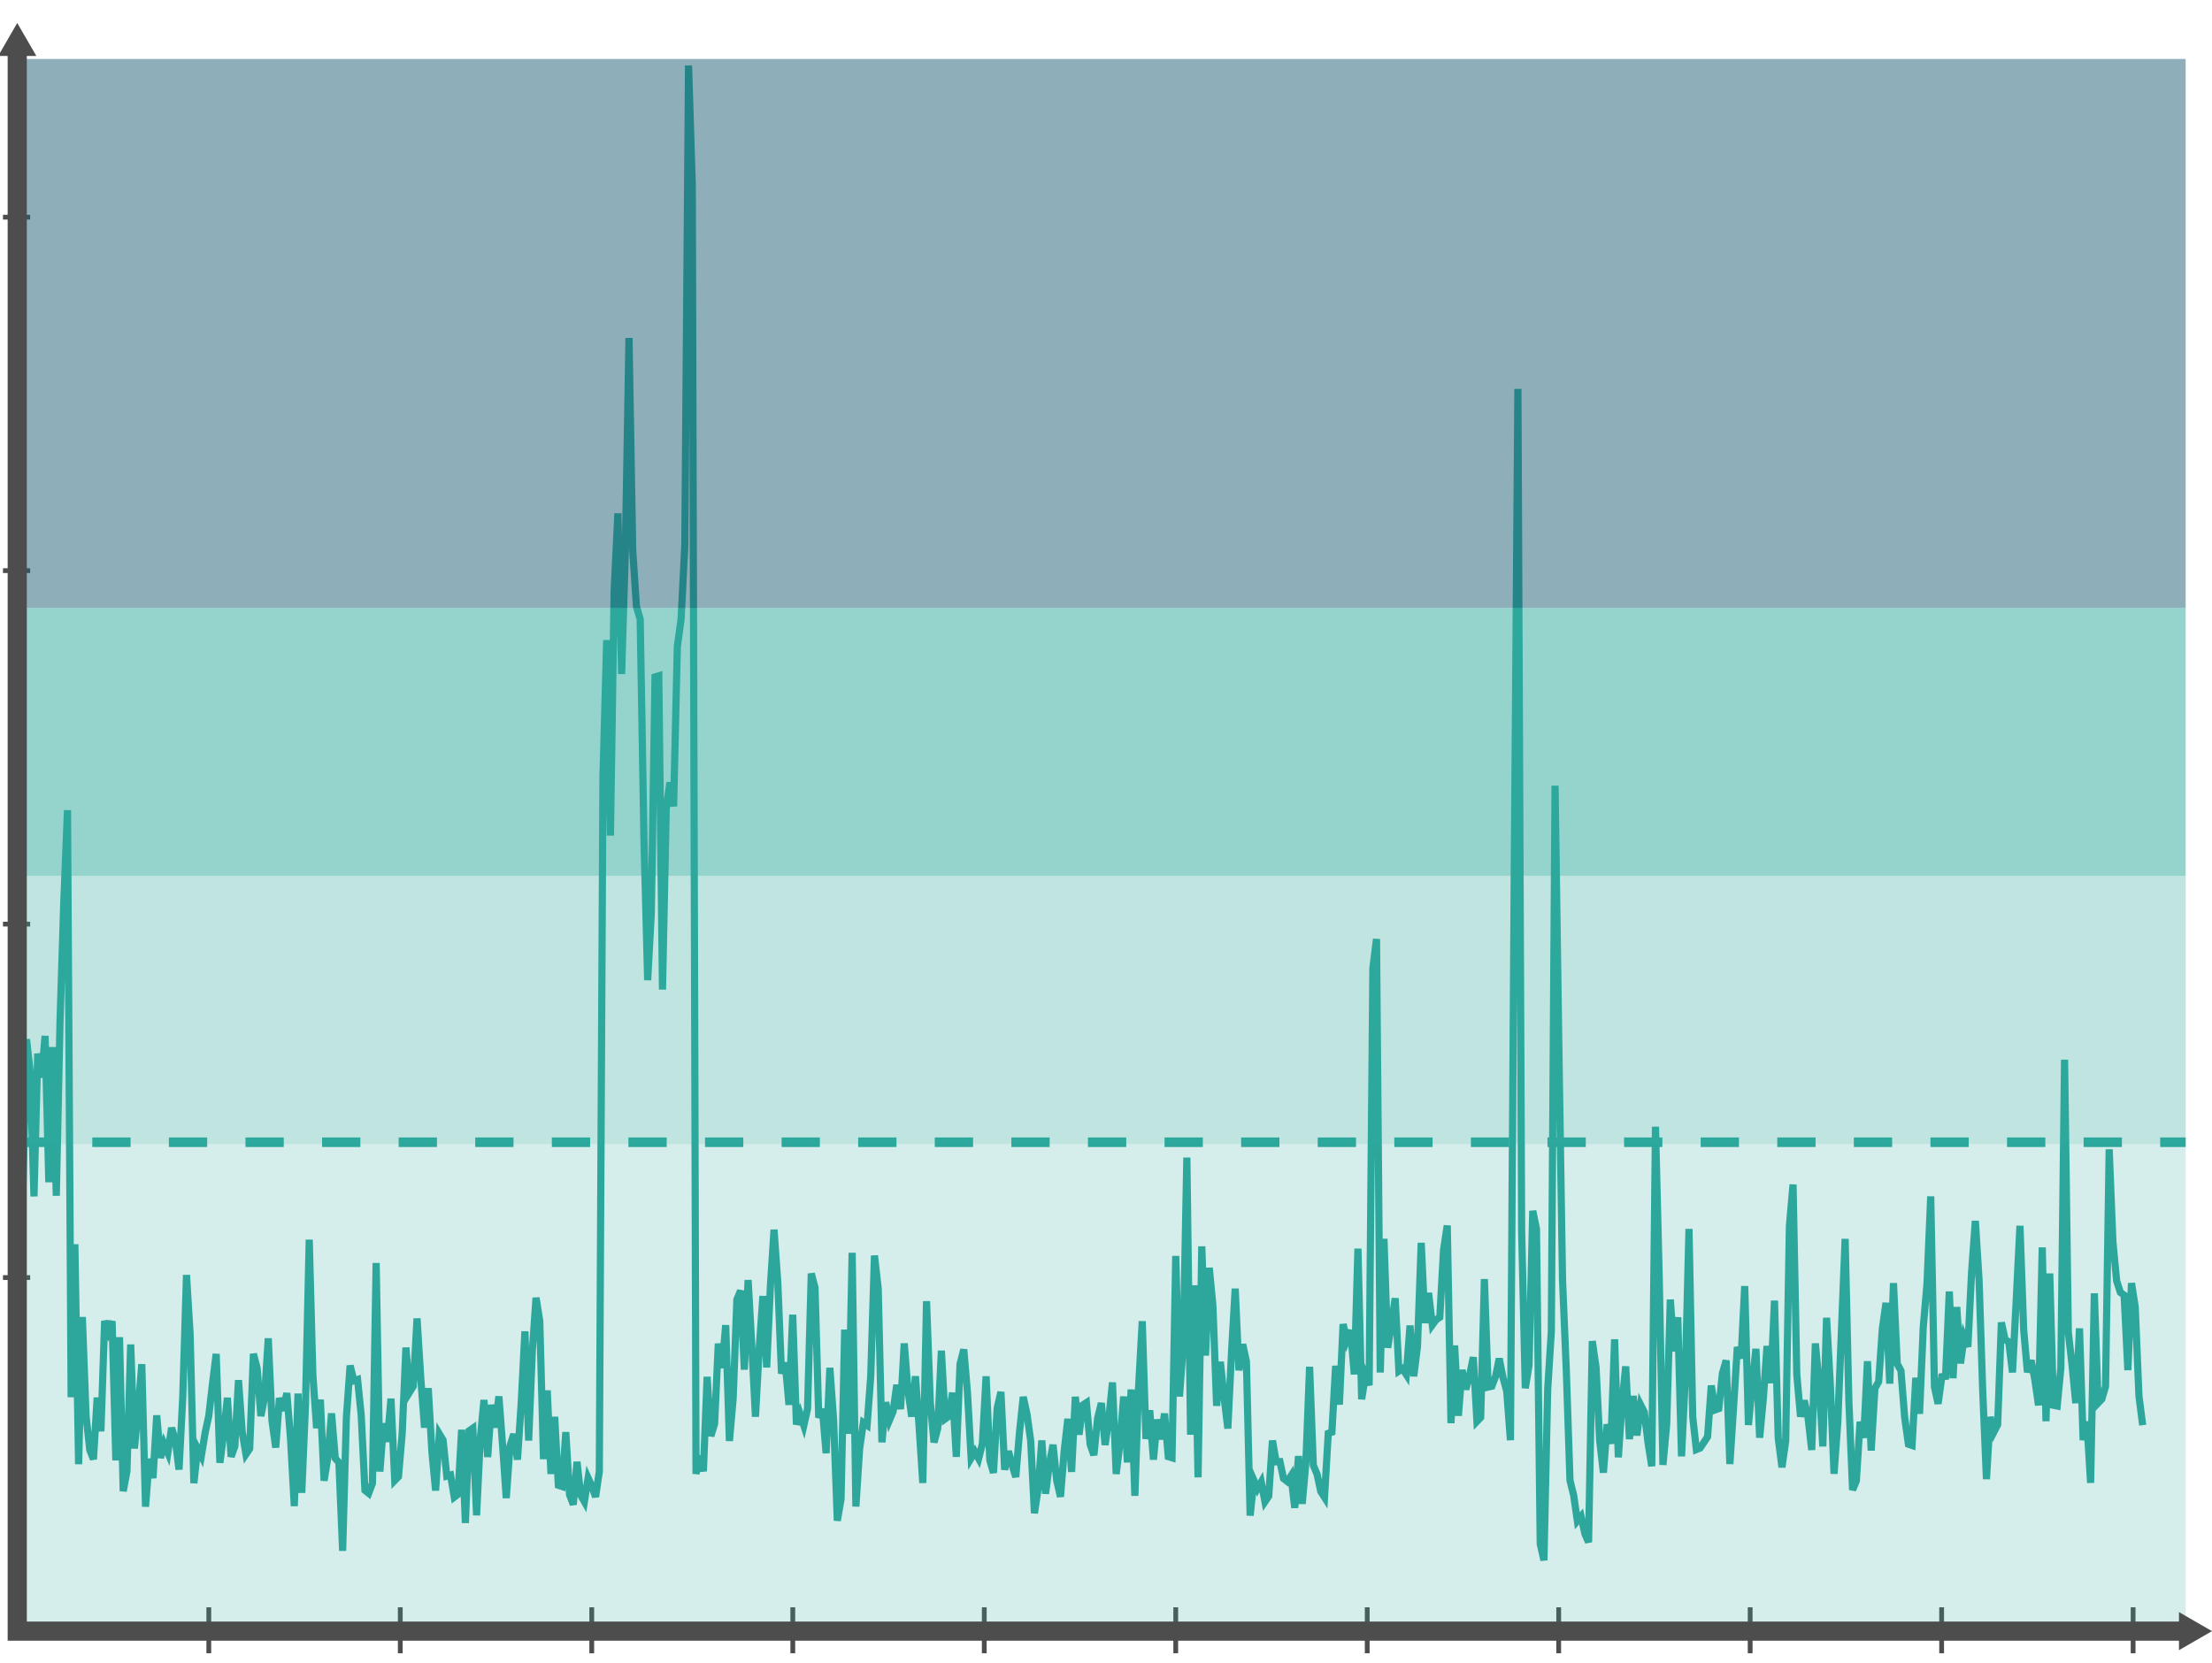 <svg id="Layer_1" data-name="Layer 1" xmlns="http://www.w3.org/2000/svg" viewBox="0 0 231.05 173.73"><defs><style>.cls-1,.cls-2,.cls-3,.cls-8{fill:none;}.cls-1,.cls-2{stroke:#2da89c;}.cls-1{stroke-width:0.75px;}.cls-2{stroke-dasharray:4;}.cls-3,.cls-8{stroke:#4d4d4d;}.cls-3{stroke-width:0.5px;}.cls-4,.cls-5,.cls-6{fill:#2da89c;}.cls-4{opacity:0.3;}.cls-5{opacity:0.2;}.cls-6,.cls-7{opacity:0.5;}.cls-7{fill:#1e6075;}.cls-8{stroke-width:2px;}.cls-9{fill:#4d4d4d;}</style></defs><title>LongPlot</title><g id="ID000003"><polyline class="cls-1" points="2 143.97 2.38 124.68 2.77 108.58 3.16 112.06 3.55 125 3.94 110.08 4.33 112.58 4.71 108.23 5.1 123.52 5.49 109.4 5.88 124.93 6.27 106.7 6.66 94.33 7.05 84.65 7.43 145.98 7.82 130 8.21 152.98 8.6 137.6 8.99 147.95 9.38 151.49 9.76 152.46 10.15 146.02 10.54 149.54 10.93 138.01 11.32 139.09 11.71 138.04 12.1 152.58 12.48 139.71 12.87 155.8 13.26 153.72 13.65 140.47 14.04 151.34 14.43 147.25 14.81 142.53 15.2 157.42 15.59 152.42 15.98 154.43 16.37 147.88 16.76 152.32 17.14 150.87 17.53 151.79 17.92 149.18 18.31 150.44 18.7 153.54 19.09 145.95 19.48 133.21 19.86 139.43 20.25 154.96 20.64 151.35 21.03 152.12 21.42 149.73 21.81 147.9 22.2 144.53 22.58 141.46 22.97 152.83 23.36 149.8 23.75 146.04 24.14 152.2 24.53 151.1 24.91 144.2 25.3 149.61 25.69 151.94 26.08 151.36 26.47 141.45 26.86 142.96 27.25 147.95 27.63 146.01 28.02 139.83 28.41 148.45 28.8 151.24 29.19 146.07 29.58 147.39 29.96 145.55 30.35 150.35 30.74 157.36 31.13 145.6 31.52 155.97 31.91 146.72 32.3 129.52 32.68 143.65 33.07 149.21 33.46 146.24 33.85 154.7 34.24 152.32 34.63 147.67 35.02 152.37 35.4 152.8 35.79 162.03 36.18 148.09 36.57 142.67 36.96 144.26 37.35 144.13 37.73 147.87 38.12 155.71 38.51 156.02 38.9 154.98 39.29 131.96 39.68 153.75 40.06 148.72 40.45 150.64 40.84 146.13 41.23 154.68 41.62 154.28 42.01 149.77 42.4 140.79 42.78 145.46 43.17 144.83 43.56 137.75 43.95 143.99 44.34 149.16 44.73 145.04 45.12 151.76 45.5 155.73 45.89 149.81 46.28 150.46 46.67 154.22 47.06 154.11 47.45 156.42 47.84 156.12 48.22 149.38 48.61 159.12 49 149.49 49.39 149.22 49.78 158.32 50.16 150.41 50.55 146.27 50.94 152.23 51.33 146.78 51.72 149.15 52.11 145.89 52.5 151.06 52.88 156.52 53.27 151.07 53.66 149.83 54.05 152.5 54.44 146.62 54.83 139.1 55.22 150.51 55.6 141.2 55.99 135.59 56.38 138.01 56.77 152.45 57.16 145.27 57.55 154 57.94 148.03 58.32 155.18 58.71 155.31 59.1 149.63 59.49 156.16 59.88 157.2 60.27 152.73 60.65 156.2 61.04 156.89 61.43 154.42 61.82 155.28 62.21 156.39 62.6 153.74 62.98 81.21 63.37 66.88 63.76 87.3 64.15 61.69 64.54 53.64 64.93 70.42 65.32 57.5 65.7 35.31 66.09 57.51 66.48 63.37 66.87 64.7 67.26 87.52 67.65 102.41 68.03 95.42 68.42 70.73 68.81 70.61 69.2 103.39 69.59 84.49 69.98 81.75 70.36 84.25 70.75 67.55 71.14 64.72 71.53 56.99 71.92 6.84 72.31 19.3 72.7 153.99 73.08 152.1 73.47 153.72 73.86 143.85 74.25 150.04 74.64 148.76 75.03 140.38 75.42 142.93 75.8 138.45 76.19 150.55 76.58 146.12 76.97 135.78 77.36 134.84 77.75 143.1 78.14 133.74 78.52 140.45 78.91 148.02 79.3 140.93 79.69 135.41 80.08 142.87 80.47 134.38 80.85 128.48 81.24 133.95 81.63 143.51 82.02 142.37 82.41 146.78 82.8 137.36 83.19 148.83 83.57 147.74 83.96 148.93 84.35 147.2 84.74 133.06 85.13 134.53 85.52 148.12 85.9 147.2 86.29 151.83 86.68 142.91 87.07 148.31 87.46 158.88 87.85 156.62 88.23 138.92 88.62 149.81 89.01 130.89 89.4 157.4 89.79 151.36 90.18 148.64 90.57 148.91 90.95 143.81 91.34 131.18 91.73 134.62 92.12 150.69 92.51 146.51 92.9 148.4 93.28 147.5 93.67 144.69 94.06 147.22 94.45 140.36 94.84 145.27 95.23 148.01 95.62 143.79 96 149.01 96.39 154.94 96.78 135.95 97.17 146.47 97.56 150.7 97.95 149.23 98.33 141.12 98.72 148.25 99.11 147.97 99.5 145.51 99.89 152.21 100.28 142.51 100.67 140.99 101.05 145.44 101.44 152.34 101.83 151.68 102.22 152.39 102.61 150.86 103 143.8 103.39 152.57 103.77 153.88 104.16 147.11 104.55 145.43 104.94 153.56 105.33 151.62 105.72 153.07 106.1 154.32 106.49 149.64 106.88 145.95 107.27 147.74 107.66 150.55 108.05 158.1 108.44 155.49 108.82 150.5 109.21 156.06 109.6 153.02 109.99 150.95 110.38 154.7 110.77 156.38 111.16 151.57 111.54 148.24 111.93 153.78 112.32 145.94 112.71 149.89 113.1 146.8 113.48 146.55 113.87 150.92 114.26 152.03 114.65 148.18 115.04 146.59 115.43 150.97 115.82 148.22 116.2 144.44 116.59 154 116.98 150.78 117.37 145.91 117.76 152.79 118.15 145.18 118.54 156.28 118.92 145.1 119.31 138.04 119.7 150.34 120.09 147.35 120.48 152.5 120.87 148.31 121.25 150.38 121.64 147.69 122.03 152.19 122.42 152.31 122.81 131.22 123.2 145.91 123.59 140.54 123.97 120.94 124.36 149.9 124.75 134.29 125.14 154.35 125.53 130.22 125.92 141.63 126.31 132.46 126.69 136.38 127.08 146.88 127.47 142.28 127.86 146.02 128.25 149.25 128.64 141.22 129.02 134.64 129.41 143.17 129.8 140.45 130.19 142.24 130.58 158.35 130.97 154.66 131.35 155.53 131.74 154.84 132.13 156.9 132.52 156.32 132.91 150.51 133.3 152.73 133.69 152.71 134.07 154.48 134.46 154.78 134.85 154.19 135.24 157.54 135.63 152.13 136.02 157.12 136.4 152.82 136.79 142.8 137.18 153.09 137.57 154.02 137.96 155.83 138.35 156.44 138.74 149.76 139.12 149.63 139.51 142.7 139.9 146.75 140.29 138.35 140.68 140 141.07 138.98 141.46 143.6 141.84 130.46 142.23 146.19 142.62 143.72 143.01 144.73 143.4 101.15 143.78 98.11 144.17 143.4 144.56 129.43 144.95 140.81 145.34 138.34 145.73 135.64 146.12 143.25 146.5 143 146.89 143.61 147.28 138.49 147.67 143.79 148.06 140.68 148.45 129.85 148.84 138.23 149.22 135.09 149.61 138.43 150 137.89 150.39 137.63 150.78 130.62 151.17 128.04 151.56 148.69 151.94 140.58 152.33 147.92 152.72 143.13 153.11 145.16 153.5 143.71 153.89 141.8 154.27 148.51 154.66 148.1 155.05 133.64 155.44 144.92 155.83 144.83 156.22 143.79 156.6 141.94 156.99 143.93 157.38 145.34 157.77 150.47 158.16 92.24 158.55 40.63 158.94 128.57 159.32 145.04 159.71 142.64 160.1 126.51 160.49 128.41 160.88 161.3 161.27 163.02 161.66 145.16 162.04 139.13 162.43 82.09 162.82 108.99 163.21 133.72 163.6 143.05 163.99 154.68 164.37 156.21 164.76 158.9 165.15 158.43 165.54 160.23 165.93 161.13 166.32 140.12 166.71 142.85 167.09 150.5 167.48 153.86 167.87 148.81 168.26 150.85 168.65 139.93 169.04 152.26 169.42 146.66 169.81 142.76 170.2 150.36 170.59 145.85 170.98 149.98 171.37 146.78 171.75 147.53 172.14 150.73 172.53 153.19 172.92 117.72 173.31 133.47 173.7 153.05 174.09 148.81 174.47 135.78 174.86 141.19 175.25 137.63 175.64 152.16 176.03 143.93 176.42 128.4 176.81 148.06 177.19 151.45 177.58 151.29 177.97 150.71 178.36 150.11 178.75 144.76 179.14 147.31 179.53 147.17 179.91 143.49 180.3 142.14 180.69 152.96 181.08 146.95 181.47 140.74 181.86 141.93 182.24 134.37 182.63 148.88 183.02 144.66 183.41 140.93 183.8 150.21 184.19 146.05 184.57 140.63 184.96 144.51 185.35 135.89 185.74 150.23 186.13 153.3 186.52 150.55 186.91 128.06 187.29 123.76 187.68 143.61 188.07 148.01 188.46 146.33 188.85 148.07 189.24 151.49 189.62 140.36 190.01 144.56 190.4 151.12 190.79 137.68 191.18 144.62 191.57 153.98 191.96 148.63 192.34 139.14 192.73 129.44 193.12 146.4 193.51 155.67 193.9 154.72 194.29 148.55 194.67 150.22 195.06 142.22 195.45 151.55 195.84 145.05 196.23 144.36 196.62 138.8 197 136.12 197.39 144.56 197.78 134.06 198.17 142.49 198.56 143.21 198.95 148.11 199.34 150.89 199.72 151.02 200.11 143.95 200.5 147.71 200.89 138.67 201.28 134.14 201.67 125 202.06 144.92 202.44 146.66 202.83 143.84 203.22 143.8 203.61 134.94 204 143.99 204.39 136.56 204.78 142.45 205.16 139.71 205.55 140.71 205.94 132.89 206.33 127.56 206.72 133.75 207.1 145.28 207.49 154.54 207.88 148.05 208.27 149.61 208.66 148.85 209.05 138.17 209.44 139.96 209.82 140.19 210.21 143.39 210.6 135.82 210.99 128.07 211.38 138.94 211.77 143.37 212.16 142.13 212.54 144.12 212.93 146.83 213.32 130.33 213.71 148.49 214.1 133.05 214.49 146.82 214.88 146.9 215.26 142.93 215.65 110.71 216.04 139.19 216.43 142.62 216.82 146.6 217.21 138.79 217.59 150.46 217.98 148.52 218.37 154.93 218.76 135.13 219.15 146.59 219.54 146.18 219.93 144.86 220.31 120.08 220.7 129.75 221.09 133.83 221.48 135.03 221.87 135.31 222.26 143.15 222.64 134.06 223.03 136.55 223.42 145.86 223.81 148.9"/></g><line class="cls-2" x1="1.64" y1="119.34" x2="228.3" y2="119.34"/><line class="cls-3" x1="0.31" y1="22.69" x2="3.15" y2="22.69"/><line class="cls-3" x1="0.31" y1="59.62" x2="3.15" y2="59.62"/><line class="cls-3" x1="0.31" y1="96.55" x2="3.15" y2="96.55"/><line class="cls-3" x1="0.31" y1="133.48" x2="3.15" y2="133.48"/><line class="cls-3" x1="61.81" y1="167.93" x2="61.81" y2="172.73"/><line class="cls-3" x1="41.81" y1="167.93" x2="41.81" y2="172.73"/><line class="cls-3" x1="21.81" y1="167.93" x2="21.81" y2="172.73"/><line class="cls-3" x1="142.81" y1="167.93" x2="142.81" y2="172.73"/><line class="cls-3" x1="122.81" y1="167.93" x2="122.81" y2="172.73"/><line class="cls-3" x1="102.81" y1="167.93" x2="102.81" y2="172.73"/><line class="cls-3" x1="82.81" y1="167.93" x2="82.81" y2="172.73"/><line class="cls-3" x1="222.81" y1="167.93" x2="222.81" y2="172.73"/><line class="cls-3" x1="202.81" y1="167.93" x2="202.81" y2="172.73"/><line class="cls-3" x1="182.81" y1="167.93" x2="182.81" y2="172.73"/><line class="cls-3" x1="162.81" y1="167.93" x2="162.81" y2="172.73"/><rect class="cls-4" x="2.09" y="91.51" width="226.21" height="28.01"/><rect class="cls-5" x="2.09" y="119.51" width="226.21" height="50.71"/><rect class="cls-6" x="2.09" y="63.51" width="226.21" height="28"/><rect class="cls-7" x="2.09" y="6.16" width="226.21" height="57.35"/><polyline class="cls-8" points="1.8 5.27 1.8 170.42 228.18 170.42"/><polygon class="cls-9" points="-0.19 5.85 1.8 2.4 3.8 5.85 -0.19 5.85"/><polygon class="cls-9" points="227.6 172.41 231.05 170.42 227.6 168.43 227.6 172.41"/></svg>